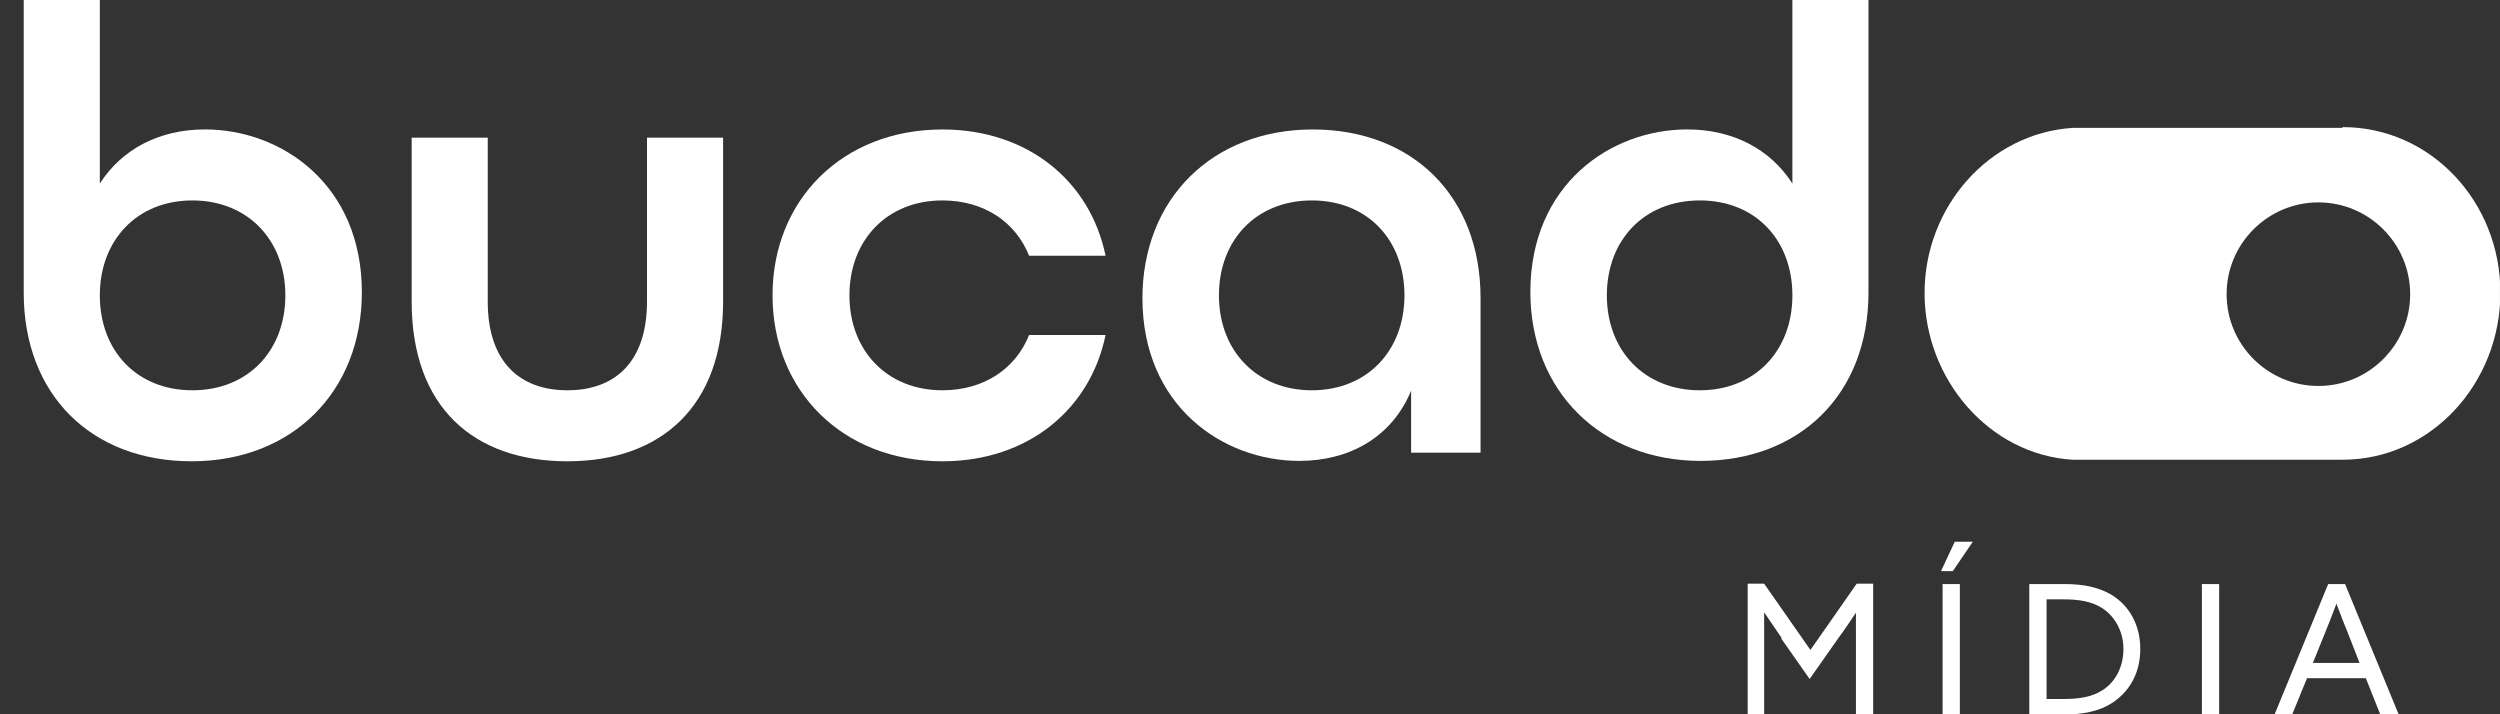 <svg xmlns="http://www.w3.org/2000/svg" width="70" height="20" viewBox="0 0 70 20" fill="none"><rect x="0" y="0" width="70" height="20" fill="#333333" stroke="none"/><g clip-path="url(#clip0_2255_43928)"><path d="M0.664 8.193V0H2.795V5.14C3.421 4.163 4.476 3.624 5.739 3.624C7.88 3.624 10.132 5.162 10.132 8.182C10.132 10.983 8.166 12.916 5.365 12.916C2.564 12.916 0.664 11.06 0.664 8.193ZM7.99 8.27C7.99 6.722 6.936 5.612 5.387 5.612C3.839 5.612 2.795 6.722 2.795 8.27C2.795 9.819 3.828 10.928 5.387 10.928C6.947 10.928 7.99 9.819 7.99 8.27Z" fill="white"></path><path d="M11.527 8.446V3.855H13.657V8.446C13.657 10.126 14.547 10.928 15.887 10.928C17.227 10.928 18.116 10.126 18.116 8.446V3.855H20.247V8.446C20.247 11.389 18.501 12.916 15.887 12.916C13.273 12.916 11.527 11.411 11.527 8.446Z" fill="white"></path><path d="M21.631 8.27C21.631 5.59 23.597 3.625 26.387 3.625C28.781 3.625 30.527 5.074 30.956 7.161H28.814C28.44 6.216 27.551 5.612 26.387 5.612C24.838 5.612 23.784 6.722 23.784 8.27C23.784 9.819 24.838 10.928 26.387 10.928C27.551 10.928 28.44 10.324 28.814 9.38H30.956C30.527 11.466 28.781 12.916 26.387 12.916C23.597 12.916 21.631 10.95 21.631 8.27Z" fill="white"></path><path d="M31.988 8.358C31.988 5.558 33.954 3.625 36.755 3.625C39.555 3.625 41.455 5.503 41.455 8.336V12.675H39.511V10.939C38.973 12.246 37.776 12.905 36.381 12.905C34.239 12.905 31.988 11.367 31.988 8.347V8.358ZM39.325 8.27C39.325 6.722 38.292 5.612 36.733 5.612C35.173 5.612 34.13 6.722 34.13 8.27C34.13 9.819 35.184 10.928 36.733 10.928C38.281 10.928 39.325 9.819 39.325 8.27Z" fill="white"></path><path d="M42.85 8.182C42.85 5.162 45.102 3.624 47.243 3.624C48.506 3.624 49.561 4.163 50.187 5.14V0H52.317V8.193C52.317 11.049 50.384 12.905 47.617 12.905C44.849 12.905 42.85 10.972 42.85 8.171V8.182ZM50.187 8.27C50.187 6.722 49.154 5.612 47.595 5.612C46.035 5.612 44.992 6.722 44.992 8.27C44.992 9.819 46.046 10.928 47.595 10.928C49.143 10.928 50.187 9.819 50.187 8.27Z" fill="white"></path><path d="M65.585 3.581C65.497 3.581 65.409 3.581 65.321 3.581H58.556C58.468 3.581 58.38 3.581 58.292 3.581C58.204 3.581 58.116 3.581 58.029 3.581C55.7 3.734 53.888 5.788 53.888 8.204C53.888 10.621 55.7 12.729 58.029 12.872H65.596C68.056 12.872 70.011 10.742 70.011 8.193C70.011 5.645 68.056 3.559 65.596 3.559L65.585 3.581ZM64.915 10.807C63.498 10.807 62.345 9.654 62.345 8.237C62.345 6.821 63.498 5.667 64.915 5.667C66.332 5.667 67.485 6.821 67.485 8.237C67.485 9.654 66.332 10.807 64.915 10.807Z" fill="white"></path><path d="M49.89 17.869C49.725 17.628 49.561 17.386 49.396 17.145C49.396 17.364 49.396 17.639 49.396 17.946V20H48.935V16.343H49.396L50.692 18.199L51.988 16.343H52.449V20H51.966V17.946C51.966 17.65 51.966 17.375 51.966 17.155C51.801 17.397 51.647 17.639 51.472 17.869L50.67 19.012L49.868 17.869H49.89Z" fill="white"></path><path d="M54.69 15.991H54.349L54.733 15.168H55.239L54.679 15.991H54.69ZM54.393 16.354H54.876V20.011H54.393V16.354Z" fill="white"></path><path d="M56.82 16.354H57.82C58.303 16.354 58.742 16.431 59.116 16.651C59.643 16.969 59.928 17.529 59.928 18.166C59.928 18.803 59.665 19.308 59.204 19.638C58.819 19.913 58.336 20.011 57.699 20.011H56.82V16.354ZM57.776 19.572C58.215 19.572 58.567 19.517 58.863 19.33C59.215 19.111 59.456 18.693 59.456 18.177C59.456 17.661 59.204 17.255 58.874 17.035C58.556 16.826 58.171 16.782 57.776 16.782H57.304V19.572H57.787H57.776Z" fill="white"></path><path d="M61.653 16.354H62.136V20.011H61.653V16.354Z" fill="white"></path><path d="M65.2 16.354H65.662L67.166 20.011H66.65L66.244 18.99H64.596L64.179 20.011H63.685L65.189 16.354H65.2ZM64.761 18.562H66.068L65.772 17.804C65.651 17.507 65.53 17.2 65.42 16.903C65.31 17.2 65.189 17.507 65.058 17.826L64.761 18.562Z" fill="white"></path></g><defs><clipPath id="clip0_2255_43928"><rect width="69.335" height="20" fill="white" transform="translate(0.664)"></rect></clipPath></defs></svg>